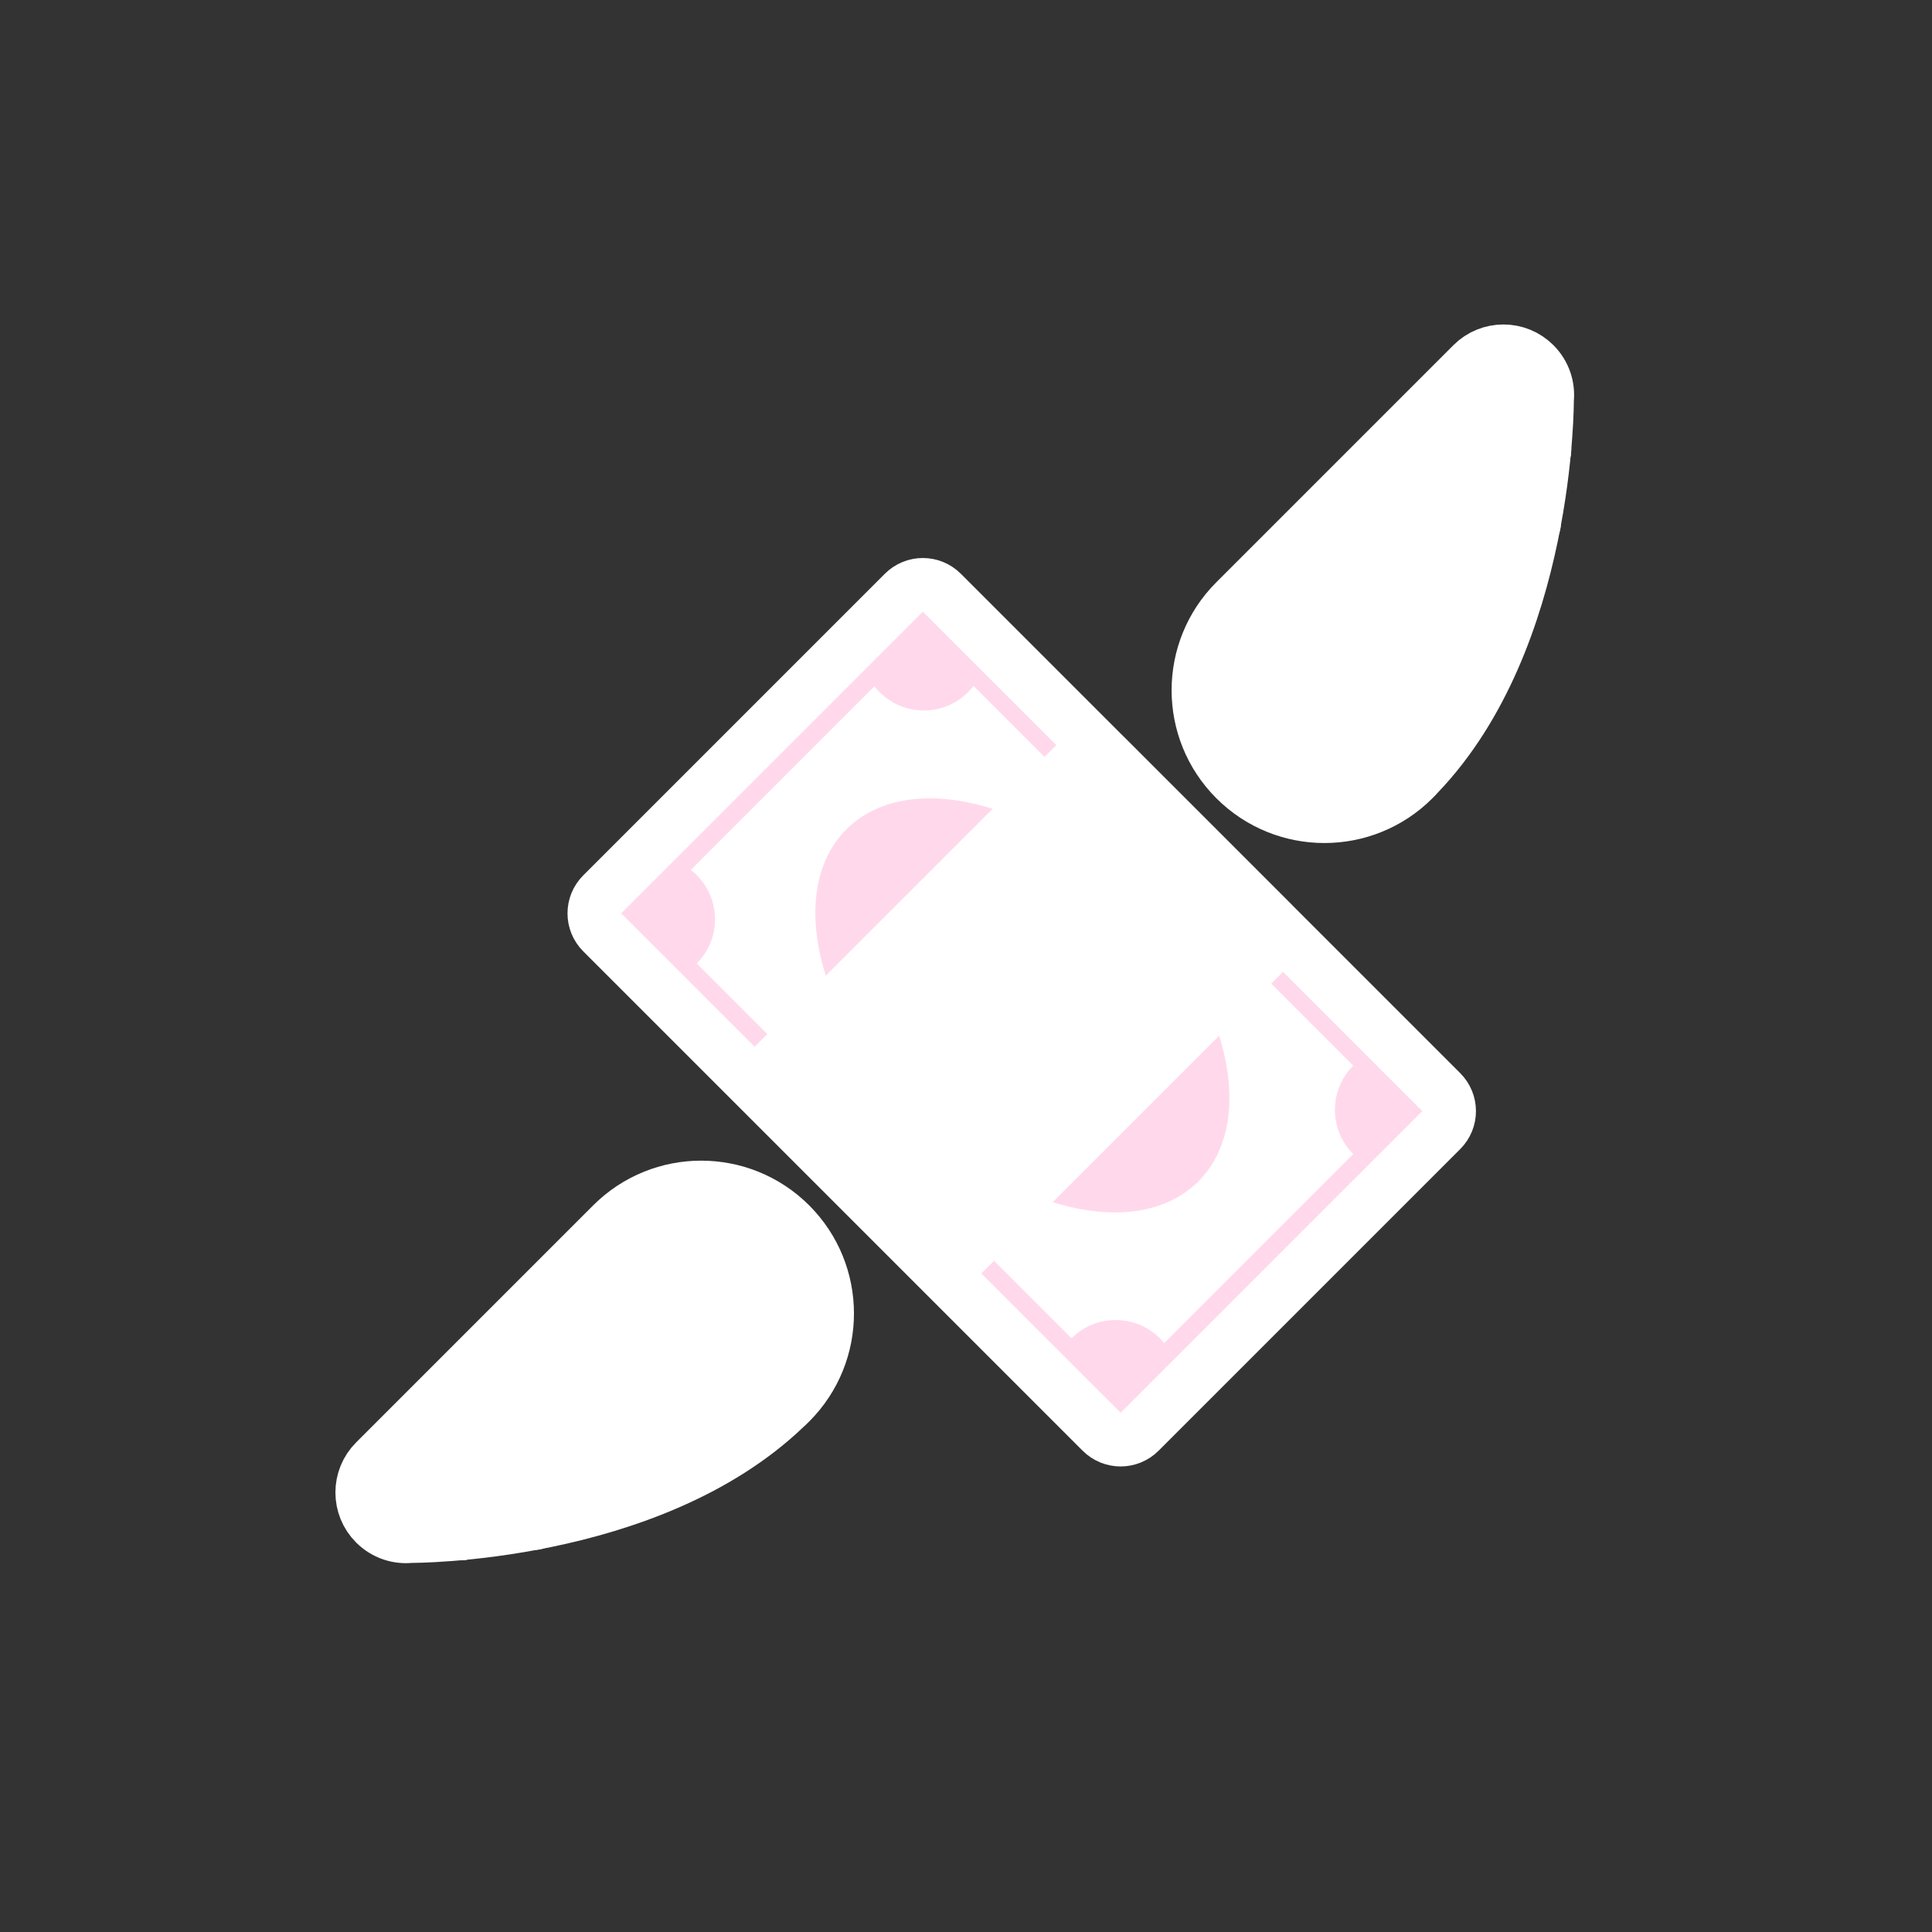 <?xml version="1.0" encoding="UTF-8"?> <svg xmlns="http://www.w3.org/2000/svg" width="72" height="72" viewBox="0 0 72 72" fill="none"><rect x="0" y="0" width="72" height="72" fill="#333333" stroke="none"/> <path d="M21.675 33.904L34.403 21.176L54.613 41.386L41.886 54.114L21.675 33.904Z" fill="white"></path> <path d="M13.979 56.778C14.344 57.142 14.832 57.297 15.304 57.245C15.304 57.245 24.206 57.297 29.266 52.443C29.33 52.387 29.39 52.327 29.45 52.267C31.285 50.432 31.281 47.46 29.45 45.629C27.619 43.798 24.648 43.794 22.812 45.629L13.979 54.462C13.34 55.101 13.34 56.139 13.979 56.778V56.778Z" fill="white"></path> <path d="M22.146 53.019C22.267 53.829 21.787 54.999 20.837 55.999C20.547 56.299 20.247 56.559 19.936 56.759" fill="white"></path> <path d="M17.966 55.659C17.887 56.239 17.607 56.769 17.166 57.149Z" fill="white"></path> <path d="M36.074 25.797C36.983 24.888 36.983 23.414 36.074 22.505C35.165 21.596 33.691 21.596 32.782 22.505C31.872 23.414 31.872 24.888 32.782 25.797C33.691 26.706 35.165 26.706 36.074 25.797Z" fill="#FFD9EB"></path> <path d="M53.722 43.007C54.631 42.098 54.631 40.624 53.722 39.715C52.813 38.806 51.339 38.806 50.43 39.715C49.521 40.624 49.521 42.098 50.43 43.007C51.339 43.916 52.813 43.916 53.722 43.007Z" fill="#FFD9EB"></path> <path d="M25.965 35.906C26.874 34.997 26.874 33.523 25.965 32.614C25.055 31.705 23.581 31.705 22.672 32.614C21.763 33.523 21.763 34.997 22.672 35.906C23.581 36.815 25.055 36.815 25.965 35.906Z" fill="#FFD9EB"></path> <path d="M43.225 53.167C44.134 52.258 44.134 50.783 43.225 49.874C42.316 48.965 40.842 48.965 39.933 49.874C39.024 50.783 39.024 52.258 39.933 53.167C40.842 54.076 42.316 54.076 43.225 53.167Z" fill="#FFD9EB"></path> <path d="M53.986 40.908L52.805 42.089L33.481 22.764L34.661 21.584L53.986 40.908Z" fill="#FFD9EB"></path> <path d="M42.241 52.182L41.06 53.363L21.736 34.038L22.917 32.857L42.241 52.182Z" fill="#FFD9EB"></path> <path d="M34.672 21.101L35.866 22.296L22.93 35.232L21.735 34.038L34.672 21.101Z" fill="#FFD9EB"></path> <path d="M53.504 39.933L54.699 41.128L41.762 54.064L40.568 52.87L53.504 39.933Z" fill="#FFD9EB"></path> <path d="M44.66 44.027C46.903 41.785 45.784 37.031 42.161 33.408C38.538 29.785 33.783 28.666 31.541 30.908C29.299 33.15 30.418 37.905 34.041 41.528C37.664 45.151 42.418 46.27 44.66 44.027Z" fill="#FFD9EB"></path> <path d="M47.425 35.192L35.692 46.925C35.65 46.967 35.604 46.998 35.553 47.024C35.347 47.124 35.081 47.081 34.903 46.903L28.68 40.68C28.502 40.502 28.459 40.236 28.56 40.03C28.586 39.98 28.616 39.933 28.658 39.891L40.391 28.158C40.433 28.116 40.48 28.086 40.53 28.06C40.736 27.959 41.002 28.002 41.18 28.18L47.403 34.403C47.581 34.581 47.624 34.847 47.524 35.053C47.497 35.104 47.467 35.15 47.425 35.192Z" fill="white"></path> <path d="M57.185 13.571C57.55 13.936 57.704 14.425 57.653 14.896C57.653 14.896 57.704 23.798 52.85 28.858C52.795 28.922 52.735 28.982 52.675 29.042C50.839 30.878 47.868 30.873 46.037 29.042C44.206 27.211 44.202 24.24 46.037 22.405L54.87 13.572C55.509 12.932 56.547 12.932 57.185 13.571V13.571Z" fill="white"></path> <path d="M53.427 21.739C54.237 21.859 55.407 21.379 56.407 20.429C56.707 20.139 56.967 19.839 57.167 19.529" fill="white"></path> <path d="M56.067 17.559C56.647 17.479 57.177 17.199 57.557 16.759Z" fill="white"></path> <path d="M13.979 56.778C14.344 57.142 14.832 57.297 15.304 57.245C15.304 57.245 24.206 57.297 29.266 52.443C29.33 52.387 29.39 52.327 29.45 52.267C31.285 50.432 31.281 47.46 29.45 45.629C27.619 43.798 24.648 43.794 22.812 45.629L13.979 54.462C13.34 55.101 13.34 56.139 13.979 56.778V56.778Z" stroke="white" stroke-width="2" stroke-miterlimit="10" stroke-linecap="round"></path> <path d="M17.237 57.139L17.227 57.129" stroke="white" stroke-width="2" stroke-miterlimit="10" stroke-linecap="round"></path> <path d="M22.146 53.019C22.267 53.829 21.787 54.999 20.837 55.999C20.547 56.299 20.247 56.559 19.936 56.759" stroke="white" stroke-width="2" stroke-miterlimit="10" stroke-linecap="round"></path> <path d="M17.966 55.659C17.887 56.239 17.607 56.769 17.166 57.149" stroke="white" stroke-width="2" stroke-miterlimit="10" stroke-linecap="round"></path> <path d="M41.055 53.358L22.442 34.745C22.052 34.355 22.052 33.721 22.442 33.331L33.685 22.088C34.075 21.698 34.708 21.698 35.099 22.088L53.712 40.701C54.102 41.092 54.102 41.725 53.712 42.115L42.469 53.358C42.079 53.748 41.446 53.748 41.055 53.358Z" stroke="white" stroke-width="2" stroke-miterlimit="10" stroke-linecap="round" stroke-linejoin="round"></path> <path d="M47.425 35.192L35.692 46.925C35.65 46.967 35.604 46.998 35.553 47.024C35.347 47.124 35.081 47.081 34.903 46.903L28.68 40.68C28.502 40.502 28.459 40.236 28.56 40.03C28.586 39.98 28.616 39.933 28.658 39.891L40.391 28.158C40.433 28.116 40.48 28.086 40.53 28.06C40.736 27.959 41.002 28.002 41.18 28.18L47.403 34.403C47.581 34.581 47.624 34.847 47.524 35.053C47.497 35.104 47.467 35.15 47.425 35.192Z" stroke="white" stroke-width="2" stroke-miterlimit="10" stroke-linecap="round" stroke-linejoin="round"></path> <path d="M57.185 13.571C57.55 13.936 57.704 14.425 57.653 14.896C57.653 14.896 57.704 23.798 52.85 28.858C52.795 28.922 52.735 28.982 52.675 29.042C50.839 30.878 47.868 30.873 46.037 29.042C44.206 27.211 44.202 24.24 46.037 22.405L54.87 13.572C55.509 12.932 56.547 12.932 57.185 13.571V13.571Z" stroke="white" stroke-width="2" stroke-miterlimit="10" stroke-linecap="round"></path> <path d="M57.547 16.829L57.537 16.819" stroke="white" stroke-width="2" stroke-miterlimit="10" stroke-linecap="round"></path> <path d="M53.427 21.739C54.237 21.859 55.407 21.379 56.407 20.429C56.707 20.139 56.967 19.839 57.167 19.529" stroke="white" stroke-width="2" stroke-miterlimit="10" stroke-linecap="round"></path> <path d="M56.067 17.559C56.647 17.479 57.177 17.199 57.557 16.759" stroke="white" stroke-width="2" stroke-miterlimit="10" stroke-linecap="round"></path> </svg> 